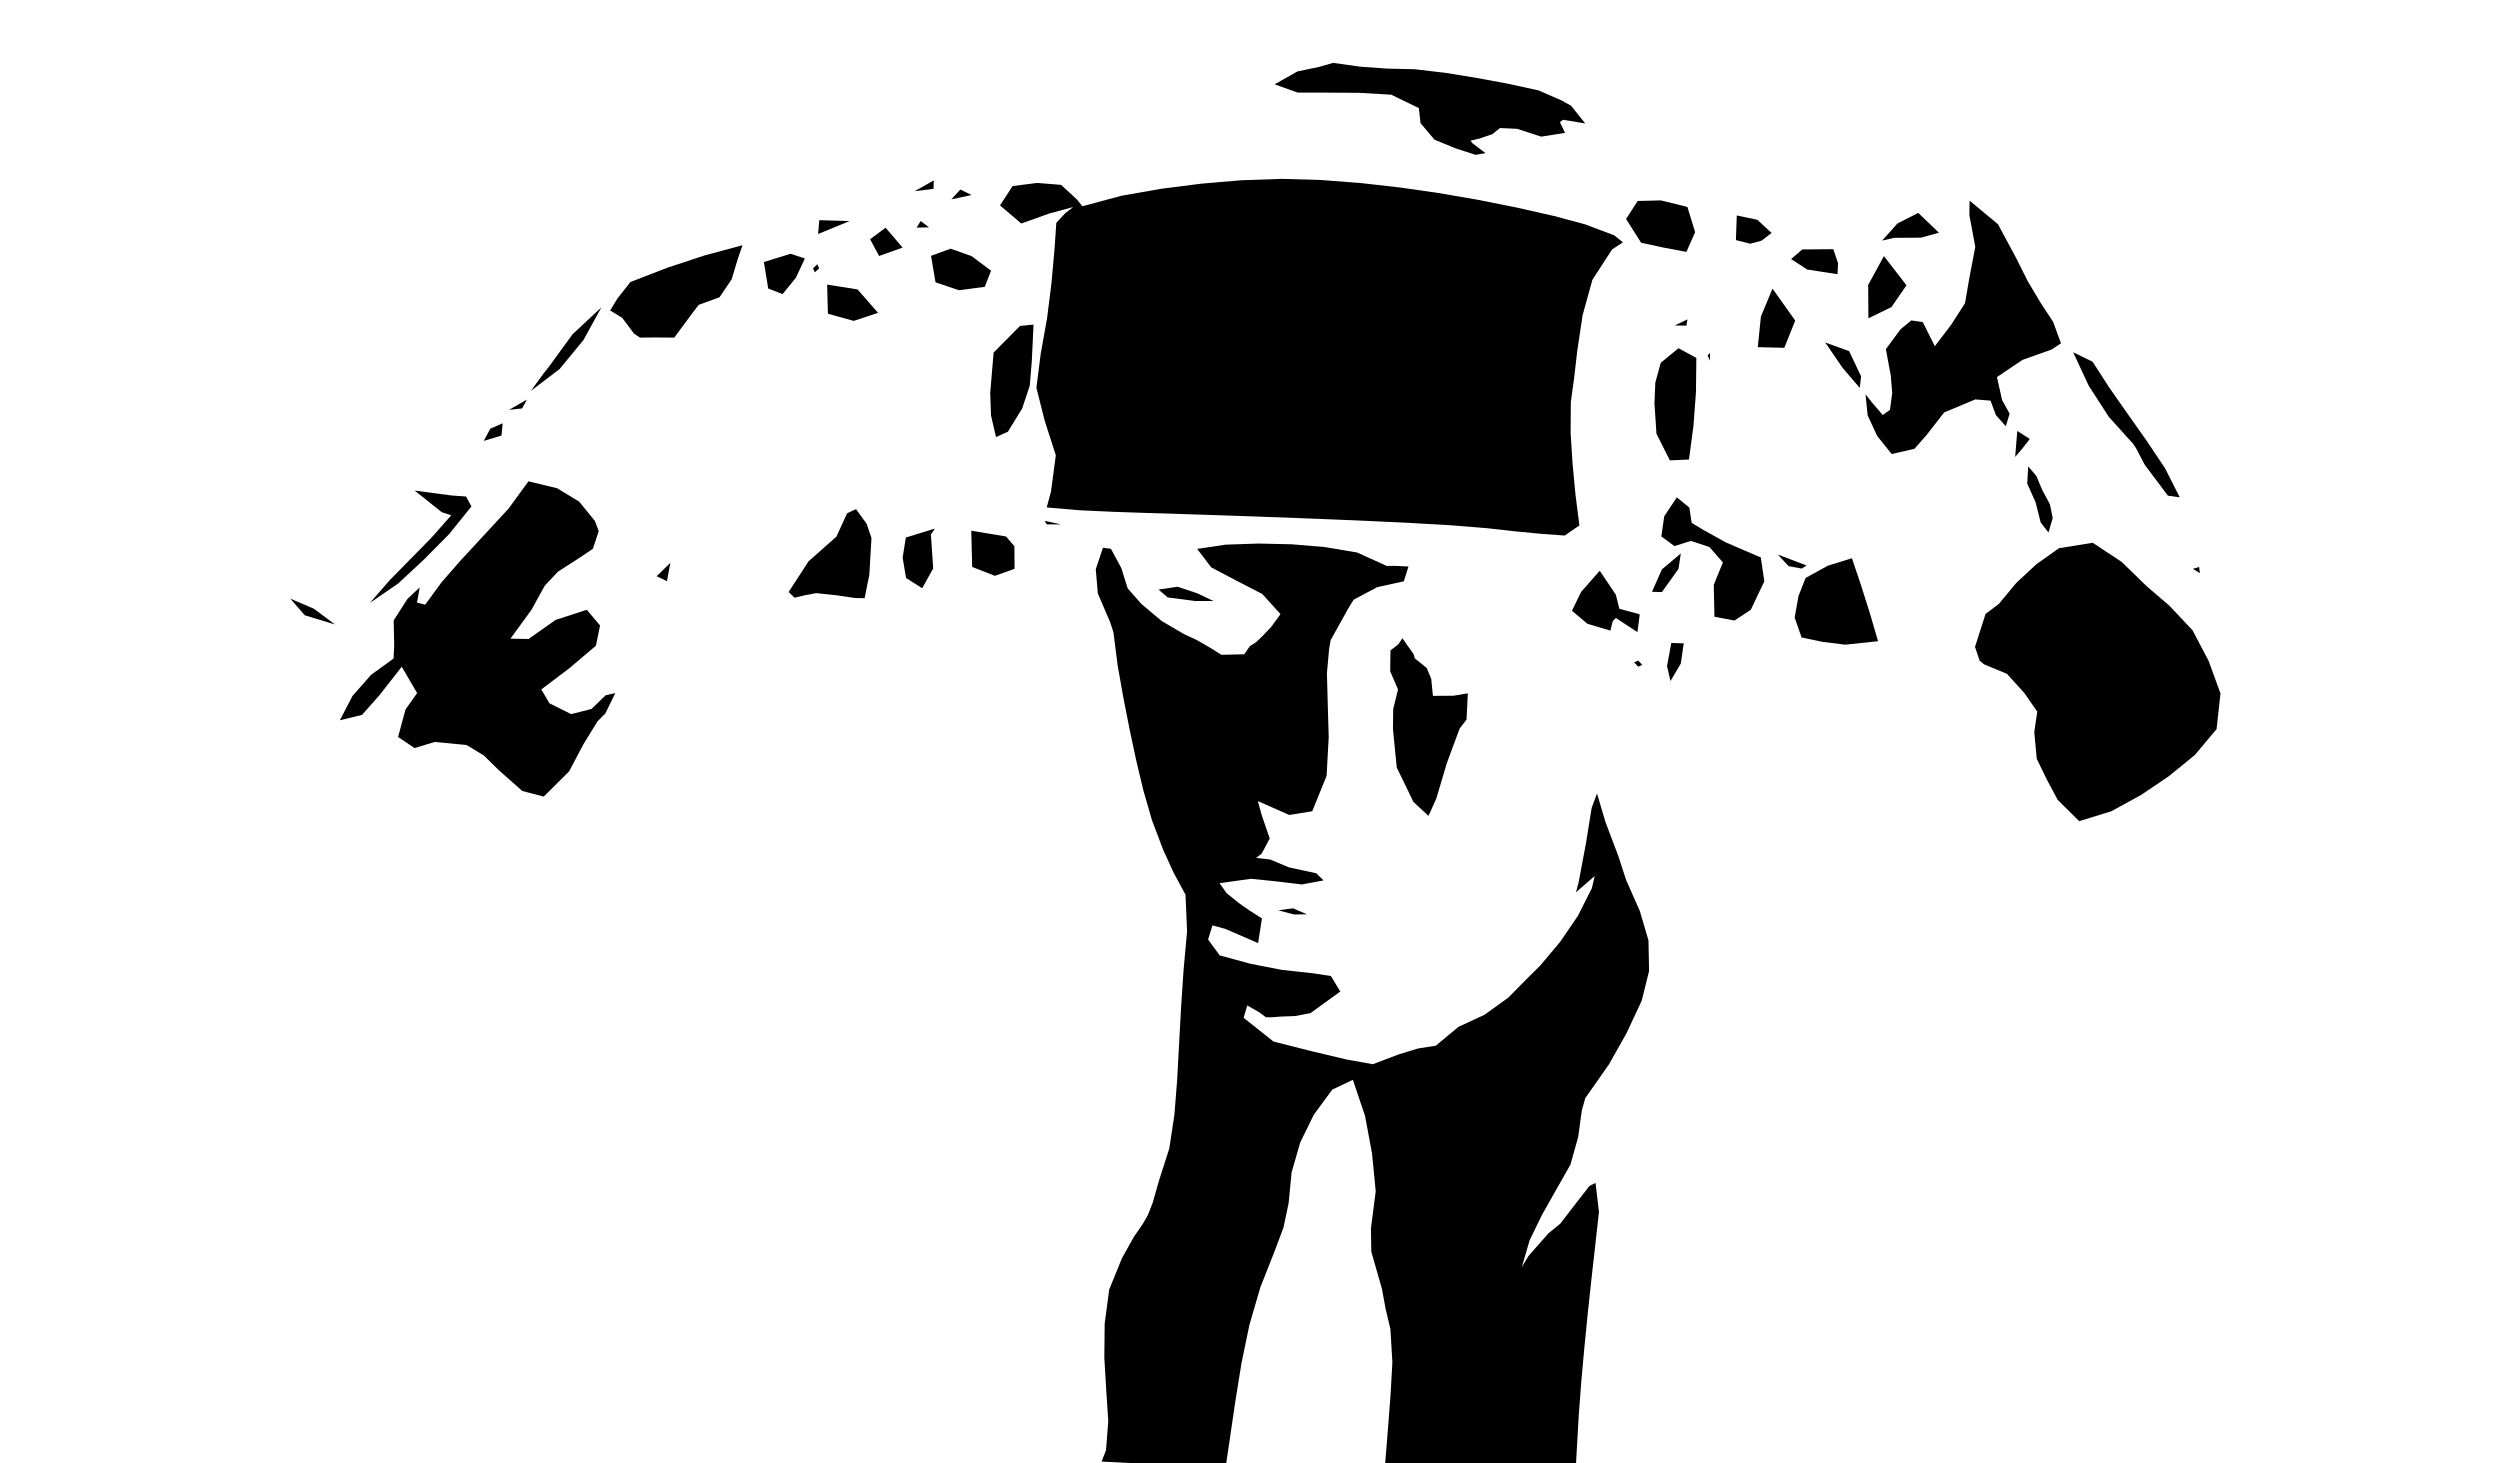 <?xml version="1.0" encoding="UTF-8" standalone="no"?>
<!-- Created with Inkscape (http://www.inkscape.org/) -->

<svg
   xmlns:dc="http://purl.org/dc/elements/1.1/"
   xmlns:cc="http://creativecommons.org/ns#"
   xmlns:rdf="http://www.w3.org/1999/02/22-rdf-syntax-ns#"
   xmlns:svg="http://www.w3.org/2000/svg"
   xmlns="http://www.w3.org/2000/svg"
   version="1.1"
   width="615"
   height="360"
   id="svg3180">
  <defs
     id="defs3184" />
  <path
     d="M 271,359.547 272.086,356.71 272.636,349.586 272.163,342.413 271.664,334.002 271.752,325.579 272.86,317.236 276.017,309.476 279,304.153 279.925,302.833 281.175,301 282.405,298.845 283.572,295.845 285.089,290.5 287.647,282.524 288.902,274.236 289.565,265.875 290.018,257.5 290.532,248.019 291.163,238.546 292.024,229.092 291.631,220.092 288.69,214.642 286.122,209 283.403,201.831 281.271,194.463 279.494,187.002 277.895,179.5 276.33,171.537 274.918,163.546 273.901,155.5 273.063,152.972 270.069,146 269.559,140.023 271.322,134.75 273.282,135 275.847,139.75 277.403,144.732 280.757,148.547 285.81,152.797 291.294,156 294.325,157.406 297.941,159.487 300.45,161.081 306.094,160.95 307.469,158.95 308.985,158 310.794,156.25 312.75,154.18 315,151.068 310.533,146.136 304.25,142.887 297.968,139.575 294.499,135.025 301.5,133.987 309.624,133.71 317.751,133.896 325.852,134.571 333.865,135.922 341.139,139.224 343.256,139.203 346.485,139.365 345.345,143 338.811,144.434 333,147.521 331.657,149.7 327.346,157.46 326.975,159.515 326.423,165.619 326.587,171.797 326.861,181.334 326.345,190.853 322.81,199.564 317.175,200.485 309.424,197.063 310.369,200.478 312.344,206.268 310.369,210 309,211.045 312.473,211.439 317.134,213.394 323.783,214.817 325.606,216.585 320.232,217.577 313.997,216.819 307.75,216.183 300,217.266 301.75,219.716 304.807,222.184 307.402,224 310.435,225.928 309.498,232 301.425,228.503 298.26,227.642 297.19,231.116 300.044,235.024 307.61,237.087 315.319,238.592 323.096,239.441 327.409,240.103 329.71,243.916 322.381,249.222 318.558,249.952 315.145,250.077 312.581,250.258 311.417,250.25 309.745,249 306.823,247.339 305.924,250.376 313.282,256.221 322.5,258.556 331.2,260.627 337.719,261.796 343.976,259.417 348.81,257.929 353.195,257.25 358.742,252.63 365.204,249.626 371.06,245.398 374.968,241.428 378.92,237.5 383.842,231.643 388.152,225.314 391.598,218.5 392.299,215.5 389.993,217.5 387.686,219.5 388.349,217 390.138,207.5 391.546,198.746 392.866,195.193 394.935,202.193 398.08,210.5 400.032,216.5 403.387,224.078 405.521,231.324 405.674,238.86 403.854,246.193 400.109,254.196 395.766,261.897 390.701,269.112 389.985,270.112 389.121,273.183 388.238,279.683 386.323,286.506 382.786,292.737 379.35,298.821 376.289,305.101 374.368,311.702 376.013,308.968 380.88,303.435 383.848,301 387.116,296.75 391,291.75 392.5,291 393.347,298.111 392.438,306.306 391.513,314.5 390.607,322.925 389.77,331.358 389.005,339.799 388.37,348.25 388.035,354.125 387.7,360 379.875,360 372.05,360 364.225,360 356.399,360 348.574,360 340.749,360 341.458,351.25 342.074,343.163 342.526,335.065 342.044,327 340.873,322.026 339.944,317 337.342,307.921 337.25,302.207 338.426,293.065 337.521,283.728 335.797,274.507 332.805,265.636 327.743,268.038 323.217,274.194 319.851,281.054 317.738,288.397 317,296.001 315.74,301.972 313.589,307.702 310.064,316.638 307.37,325.857 305.416,335.263 303.89,344.75 302.768,352.375 301.646,360 293.985,360 286.323,360 278.646,359.939 271,359.547 271,359.547"
     id="path3093"
     style="fill:#000000" />
  <path
     d="M 375.944,289.409 381.324,282.532 384.854,275.537 379.233,282.023 374.003,288.851 369.181,295.958 372.35,293.715 375.944,289.409 375.944,289.409"
     id="path3091"
     style="fill:#000000" />
  <path
     d="M 314.459,223.933 318.099,223.446 321.5,224.922 318.309,224.961 314.459,223.933 314.459,223.933"
     id="path3089"
     style="fill:#000000" />
  <path
     d="M 506.179,196.75 503.512,191.752 501.037,186.654 500.431,180.076 501.168,175.072 498.015,170.519 493.711,165.764 488.095,163.441 487,162.545 485.854,159.137 488.447,151.02 491.687,148.594 496.011,143.389 500.981,138.777 506.5,134.862 514.807,133.52 521.945,138.239 528.122,144.25 533.671,149 539.368,155.059 543.325,162.589 546.233,170.581 545.282,179.356 539.968,185.689 533.538,190.945 526.653,195.59 519.37,199.577 511.48,202 506.179,196.75 506.179,196.75"
     id="path3087"
     style="fill:#000000" />
  <path
     d="M 347.713,197.281 343.603,188.812 342.672,179.408 342.73,174.407 343.909,169.614 341.99,165.133 342.059,160 344,158.5 345,157 346,158.45 347.75,160.92 348.05,161.97 350.969,164.313 352.083,167 352.5,171.182 357.575,171.148 361.086,170.553 360.766,177 359.057,179.25 355.916,187.746 353.337,196.424 351.407,200.705 347.713,197.281 347.713,197.281"
     id="path3085"
     style="fill:#000000" />
  <path
     d="M 128.5,194.592 122.614,189.381 119.055,185.866 114.772,183.272 106.957,182.522 101.978,184.019 97.924,181.3 99.753,174.548 102.609,170.496 100.718,167.257 98.826,164.018 93.356,171.009 89.056,175.86 83.613,177.184 86.717,171.193 91.289,166.008 96.812,162 96.974,158.908 96.84,152.627 100.236,147.333 103.255,144.5 102.582,148.25 104.597,148.75 108.662,143.192 113.194,138 119.135,131.581 125.071,125.157 130,118.407 137.054,120.11 142.451,123.385 146.354,128.162 147.281,130.66 145.851,135 142.708,137.118 137.25,140.631 134,144.104 130.75,149.999 125.573,157.113 130.022,157.19 136.678,152.503 144.34,150 147.616,153.862 146.601,158.837 140.033,164.401 133.162,169.598 135.162,173.01 140.5,175.676 145.499,174.407 149,171.025 151.362,170.5 148.908,175.529 147,177.427 143.51,183.109 140.01,189.75 133.75,195.961 128.5,194.592 128.5,194.592"
     id="path3083"
     style="fill:#000000" />
  <path
     d="M 410.088,163.861 411.138,158.161 414.2,158.266 413.475,163.232 410.944,167.535 410.088,163.861 410.088,163.861"
     id="path3081"
     style="fill:#000000" />
  <path
     d="M 402,162.941 403,162.5 404,163.559 403,164 402,162.941 402,162.941"
     id="path3079"
     style="fill:#000000" />
  <path
     d="M 453.922,158.589 448.237,157.882 443.189,156.814 441.485,151.923 442.438,146.594 444.186,142.172 449.648,139.16 455.575,137.323 457.851,144.083 459.994,150.888 462,157.733 453.922,158.589 453.922,158.589"
     id="path3077"
     style="fill:#000000" />
  <path
     d="M 390.528,153.463 386.701,150.249 388.942,145.621 393.534,140.402 397.508,146.321 398.349,149.75 403.375,151.125 402.805,155.5 397.5,152.031 396.729,152.811 396.157,155.134 390.528,153.463 390.528,153.463"
     id="path3075"
     style="fill:#000000" />
  <path
     d="M 74.976,151.36 71.406,147.261 77.267,149.776 82.41,153.627 74.976,151.36 74.976,151.36"
     id="path3073"
     style="fill:#000000" />
  <path
     d="M 421.75,151.722 421.587,143.875 423.83,138.356 420.523,134.573 415.958,133.067 411.909,134.338 408.69,131.971 409.401,127 412.496,122.361 415.582,124.861 416.148,128.622 419.011,130.352 424.493,133.403 433.161,137.144 434.022,142.994 430.7,150 426.672,152.651 421.75,151.722 421.75,151.722"
     id="path3071"
     style="fill:#000000" />
  <path
     d="M 91,148.315 95.836,142.768 101,137.5 106.148,132.261 111,126.769 108.674,126 102,120.686 111.111,121.888 114.64,122.14 115.97,124.58 110.498,131.378 104.341,137.599 97.924,143.553 91,148.315 91,148.315"
     id="path3069"
     style="fill:#000000" />
  <path
     d="M 194,145.64 198.906,138.076 205.763,132.011 208.389,126.261 210.576,125.25 213.184,128.835 214.381,132.335 213.855,141.384 212.69,147.158 210.291,147.109 205.927,146.462 200.771,145.911 197.916,146.448 195.456,147.036 194,145.64 194,145.64"
     id="path3067"
     style="fill:#000000" />
  <path
     d="M 287.25,146.969 285,145.032 289.653,144.331 294.5,145.945 298.5,147.838 294,147.856 287.25,146.969 287.25,146.969"
     id="path3065"
     style="fill:#000000" />
  <path
     d="M 406.392,145.579 408.823,140.072 413.476,136.154 412.92,139.928 408.823,145.66 406.392,145.579 406.392,145.579"
     id="path3063"
     style="fill:#000000" />
  <path
     d="M 222.883,142.185 222.052,137.195 222.836,132.232 230,130.011 229,131.5 229.567,139.834 226.851,144.707 222.883,142.185 222.883,142.185"
     id="path3061"
     style="fill:#000000" />
  <path
     d="M 161.545,141.75 164.913,138.446 164.066,142.965 161.545,141.75 161.545,141.75"
     id="path3059"
     style="fill:#000000" />
  <path
     d="M 239.156,139.471 238.933,130.561 247.493,131.977 249.538,134.376 249.589,139.926 244.745,141.654 239.156,139.471 239.156,139.471"
     id="path3057"
     style="fill:#000000" />
  <path
     d="M 539.459,139.933 540.98,139.476 541.181,141 539.459,139.933 539.459,139.933"
     id="path3055"
     style="fill:#000000" />
  <path
     d="M 440,139.279 437.351,136.419 444.428,139.116 443.191,139.864 440,139.279 440,139.279"
     id="path3053"
     style="fill:#000000" />
  <path
     d="M 379,131.313 372.495,130.688 366,129.958 356.668,129.202 347.319,128.67 337.966,128.218 328.61,127.813 319.252,127.442 309.894,127.096 300.536,126.773 291.177,126.468 281.818,126.179 273.696,125.898 265.579,125.526 257.494,124.827 258.549,120.905 259.732,112.006 256.995,103.495 254.953,95.396 256.019,86.993 257.564,78.389 258.655,69.712 259.434,61 259.852,54.817 262,52.5 264,50.933 258.145,52.517 251.239,54.982 246,50.536 249.092,45.775 255.137,45 261.031,45.478 265,49.142 266.25,50.743 275.845,48.163 285.638,46.441 295.503,45.184 305.411,44.339 315.346,44 325.008,44.284 334.646,45.02 344.249,46.103 353.817,47.477 363.344,49.112 372.825,50.996 382.252,53.125 389.814,55.15 397.122,57.898 399.24,59.613 396.575,61.359 391.724,68.842 389.314,77.554 387.979,86.5 387.272,92.695 386.426,98.873 386.37,106.488 386.853,114.098 387.568,121.687 388.535,129.25 384.925,131.745 379,131.313 379,131.313"
     id="path3051"
     style="fill:#000000" />
  <path
     d="M 502.015,128.538 500.735,123.507 498.695,118.957 498.942,114.725 500.948,117.097 502.377,120.512 504.276,124.051 504.968,127.462 503.916,131 502.015,128.538 502.015,128.538"
     id="path3049"
     style="fill:#000000" />
  <path
     d="M 257.5,129 257,128.134 261,129 257.5,129 257.5,129"
     id="path3047"
     style="fill:#000000" />
  <path
     d="M 533.315,121.939 529.601,117 527.597,114.324 525.461,110.241 524.796,109.234 518.777,102.559 513.826,94.892 510,86.662 514.766,88.983 518.94,95.429 523.34,101.725 528.051,108.395 532.593,115.178 536.214,122.346 533.315,121.939 533.315,121.939"
     id="path3045"
     style="fill:#000000" />
  <path
     d="M 410.783,113.25 407.489,106.696 407,99.288 407.202,94.146 408.551,89.23 412.906,85.668 417.301,88.044 417.209,96.402 416.593,104.752 415.486,113.043 410.783,113.25 410.783,113.25"
     id="path3043"
     style="fill:#000000" />
  <path
     d="M 495.729,112.396 496.25,106.015 499.333,107.985 497.312,110.562 495.729,112.396 495.729,112.396"
     id="path3041"
     style="fill:#000000" />
  <path
     d="M 461.786,107.25 459.44,102.167 458.914,97 460.5,99.001 463.15,102.08 464.933,100.829 465.483,96.686 465.131,92.389 463.926,85.885 467.537,81 470.18,78.828 473,79.226 475.968,85.172 479.967,79.916 483.395,74.588 484.429,68.558 485.917,60.721 484.465,52.932 484.516,49.356 491.509,55.163 496.076,63.678 498.839,69.202 501.993,74.496 505.072,79.185 507,84.46 504.649,86 497.525,88.535 491.25,92.758 492.513,98.414 494.373,101.772 493.426,104.85 491,102.132 489.667,98.559 485.917,98.254 478.25,101.467 473.981,106.965 470.961,110.399 465.361,111.695 461.786,107.25 461.786,107.25"
     id="path3039"
     style="fill:#000000" />
  <path
     d="M 119,108.465 120.626,105.447 123.652,104.126 123.37,107.143 119,108.465 119,108.465"
     id="path3037"
     style="fill:#000000" />
  <path
     d="M 245.011,107.513 243.785,102.19 243.592,96.673 244.426,86.741 250.924,80.177 254.252,79.855 253.824,88.8 253.333,94.821 251.448,100.502 247.938,106.207 245.011,107.513 245.011,107.513"
     id="path3035"
     style="fill:#000000" />
  <path
     d="M 125.226,100.821 129.629,98.296 128.427,100.479 125.226,100.821 125.226,100.821"
     id="path3033"
     style="fill:#000000" />
  <path
     d="M 130.596,96.155 133.622,92 135.009,90.25 140.862,82.213 147.954,75.596 143.538,83.634 137.659,90.786 130.596,96.155 130.596,96.155"
     id="path3031"
     style="fill:#000000" />
  <path
     d="M 453.256,90.464 449.006,84.25 454.882,86.378 457.828,92.592 457.5,95.428 453.256,90.464"
     id="path3029"
     style="fill:#000000" />
  <path
     d="M 420.079,87.417 420.683,86.812 420.604,88.729 420.079,87.417 420.079,87.417"
     id="path3027"
     style="fill:#000000" />
  <path
     d="M 432.416,85.403 433.183,77.872 436.033,71 441.622,78.859 438.941,85.561 432.416,85.403 432.416,85.403"
     id="path3025"
     style="fill:#000000" />
  <path
     d="M 156,82.108 153.046,78.174 150.092,76.378 151.884,73.439 155.088,69.371 164.116,65.873 173.321,62.837 182.655,60.321 181.524,63.601 180.006,68.677 177,73.126 171.865,75 169.98,77.487 165.868,83.054 161.027,83.014 157.436,83.053 156,82.108 156,82.108"
     id="path3023"
     style="fill:#000000" />
  <path
     d="M 412,80.059 415.107,78.566 414.857,80.11 412,80.059 412,80.059"
     id="path3021"
     style="fill:#000000" />
  <path
     d="M 203.663,77.18 203.479,70.017 210.96,71.202 216,76.96 210.013,78.939 203.663,77.18 203.663,77.18"
     id="path3019"
     style="fill:#000000" />
  <path
     d="M 459.631,78.298 459.569,70.1 463.441,63 469,70.183 465.302,75.536 459.631,78.298 459.631,78.298"
     id="path3017"
     style="fill:#000000" />
  <path
     d="M 188.977,70.977 187.92,64.459 194.46,62.427 198,63.585 195.796,68.309 192.52,72.354 188.977,70.977 188.977,70.977"
     id="path3015"
     style="fill:#000000" />
  <path
     d="M 230.14,69.45 229.035,62.934 233.849,61.177 239.006,63.003 243.798,66.591 242.25,70.563 235.89,71.399 230.14,69.45 230.14,69.45"
     id="path3013"
     style="fill:#000000" />
  <path
     d="M 444.558,66.305 440.615,63.728 443.363,61.364 451,61.3 452.158,64.758 452.035,67.458 444.558,66.305 444.558,66.305"
     id="path3011"
     style="fill:#000000" />
  <path
     d="M 200,66 201.059,65 201.5,66 200.441,67 200,66 200,66"
     id="path3009"
     style="fill:#000000" />
  <path
     d="M 216.25,62.969 214.053,58.845 217.857,56.015 222.038,60.908 216.25,62.969 216.25,62.969"
     id="path3007"
     style="fill:#000000" />
  <path
     d="M 409,60.859 403.712,59.711 400.015,53.872 402.86,49.443 408.588,49.297 415.098,50.908 417,57.122 414.855,61.968 409,60.859 409,60.859"
     id="path3005"
     style="fill:#000000" />
  <path
     d="M 427.035,59.066 427.25,53.006 432.311,54.069 435.811,57.314 433.339,59.202 430.53,59.952 427.035,59.066 427.035,59.066"
     id="path3003"
     style="fill:#000000" />
  <path
     d="M 463,59.187 466.773,54.975 471.887,52.373 476.985,57.25 472.559,58.468 466,58.5 463,59.187 463,59.187"
     id="path3001"
     style="fill:#000000" />
  <path
     d="M 201.25,57.566 201.547,54.161 209,54.378 201.25,57.566 201.25,57.566"
     id="path2999"
     style="fill:#000000" />
  <path
     d="M 225.496,55.993 226.48,54.369 228.541,55.933 225.496,55.993 225.496,55.993"
     id="path2997"
     style="fill:#000000" />
  <path
     d="M 234.029,49.039 236.25,46.622 239,47.981 234.029,49.039 234.029,49.039"
     id="path2995"
     style="fill:#000000" />
  <path
     d="M 225,47.035 229.709,44.376 229.655,46.457 225,47.035 225,47.035"
     id="path2993"
     style="fill:#000000" />
  <path
     d="M 363,38.084 358.04,36.489 352.877,34.355 349.445,30.283 349.034,26.59 342.228,23.287 334.284,22.835 326.323,22.788 319.246,22.785 313.549,20.745 319.186,17.567 324.392,16.479 327.949,15.468 334.586,16.399 341.287,16.879 348,17.03 355.684,17.932 363.325,19.186 370.94,20.587 378.5,22.249 384.079,24.678 386.469,26 389.968,30.367 384.5,29.466 383.75,30.053 385,32.687 379.13,33.615 373.212,31.692 369,31.5 367.122,33 364,34.067 361.75,34.605 362.212,35.217 365.431,37.68 363,38.084 363,38.084"
     id="path3190"
     style="fill:#000000" />
</svg>
